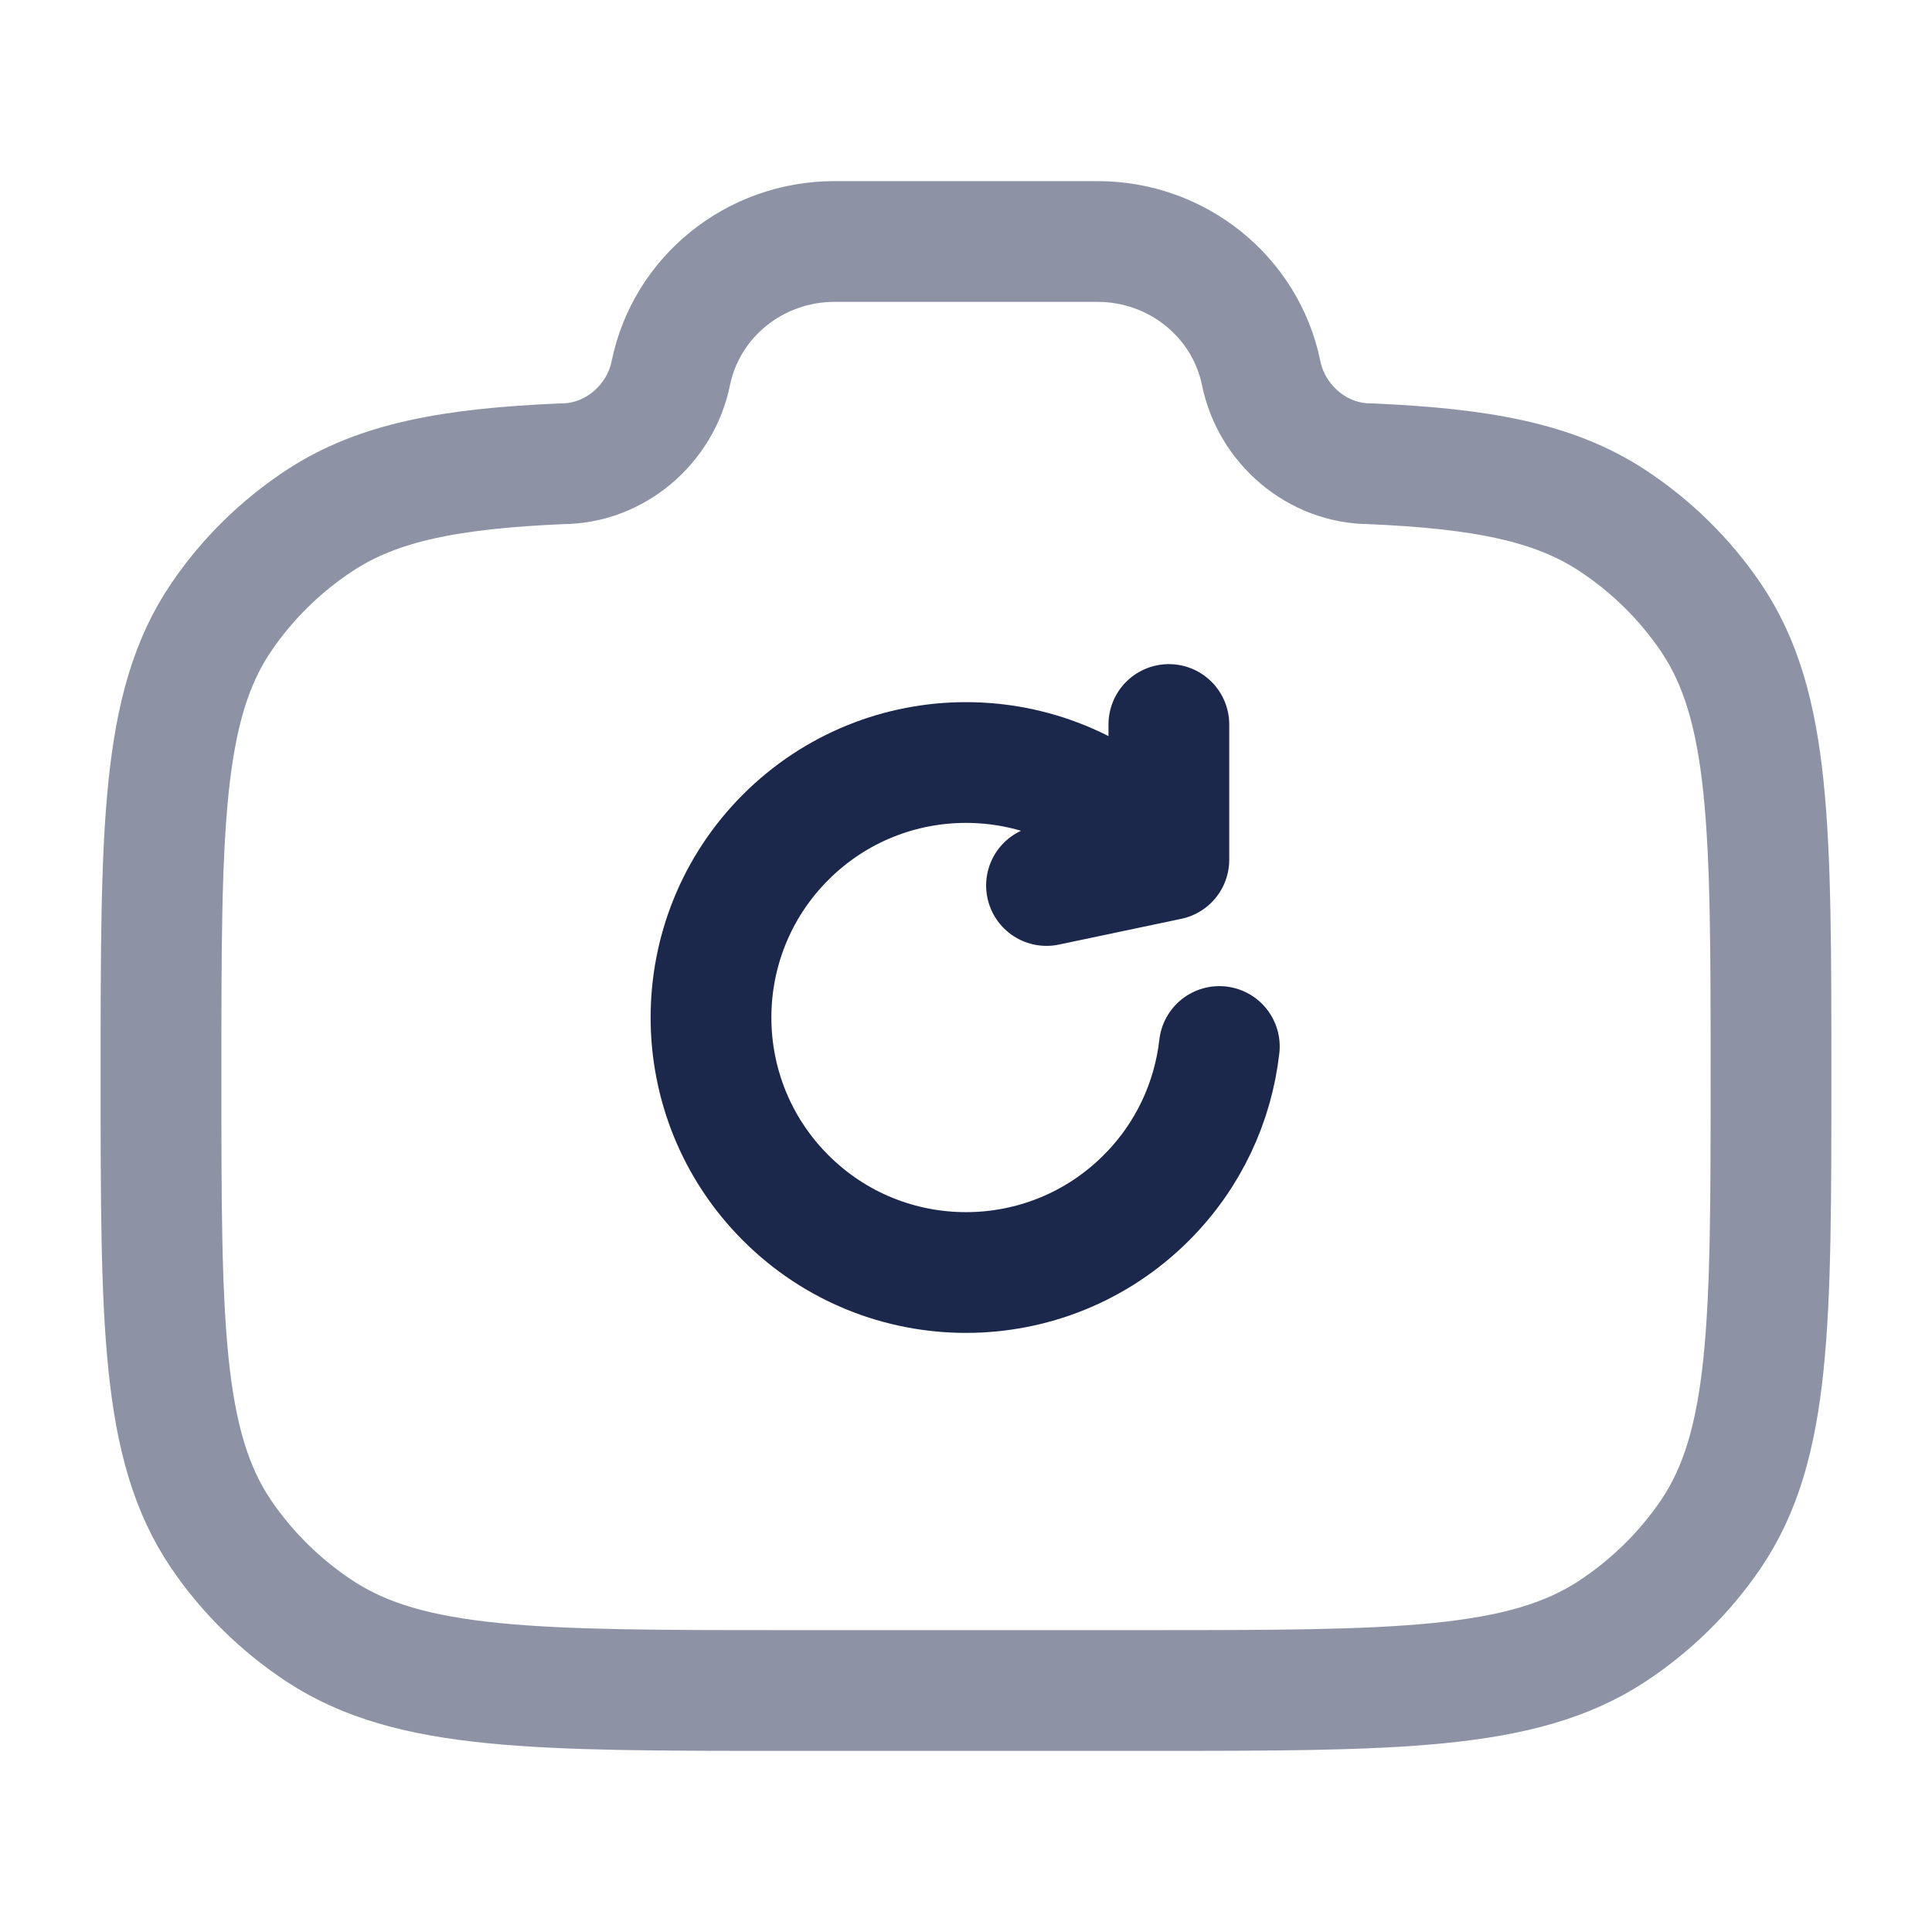 <?xml version="1.0" encoding="utf-8"?><!-- Uploaded to: SVG Repo, www.svgrepo.com, Generator: SVG Repo Mixer Tools -->
<svg width="800px" height="800px" viewBox="0 0 24 24" fill="none" xmlns="http://www.w3.org/2000/svg">
<path opacity="0.5" d="M9.778 21H14.222C17.343 21 18.904 21 20.025 20.265C20.51 19.946 20.927 19.537 21.251 19.061C22 17.96 22 16.428 22 13.364C22 10.299 22 8.767 21.251 7.667C20.927 7.19 20.51 6.781 20.025 6.463C19.304 5.99 18.403 5.821 17.022 5.761C16.363 5.761 15.796 5.271 15.667 4.636C15.473 3.685 14.622 3 13.634 3H10.366C9.378 3 8.527 3.685 8.333 4.636C8.204 5.271 7.637 5.761 6.978 5.761C5.597 5.821 4.696 5.99 3.975 6.463C3.49 6.781 3.073 7.19 2.749 7.667C2 8.767 2 10.299 2 13.364C2 16.428 2 17.96 2.749 19.061C3.073 19.537 3.49 19.946 3.975 20.265C5.096 21 6.657 21 9.778 21Z" stroke="#1C274C" stroke-width="1.5"/>
<path d="M14.52 10.68L14.24 10.4C13.003 9.163 10.997 9.163 9.76 10.4C8.523 11.637 8.523 13.643 9.76 14.88C10.997 16.117 13.003 16.117 14.24 14.88C14.767 14.353 15.069 13.687 15.147 13M14.52 10.68L13 11M14.52 10.68V9" stroke="#1C274C" stroke-width="1.5" stroke-linecap="round" stroke-linejoin="round"/>
</svg>